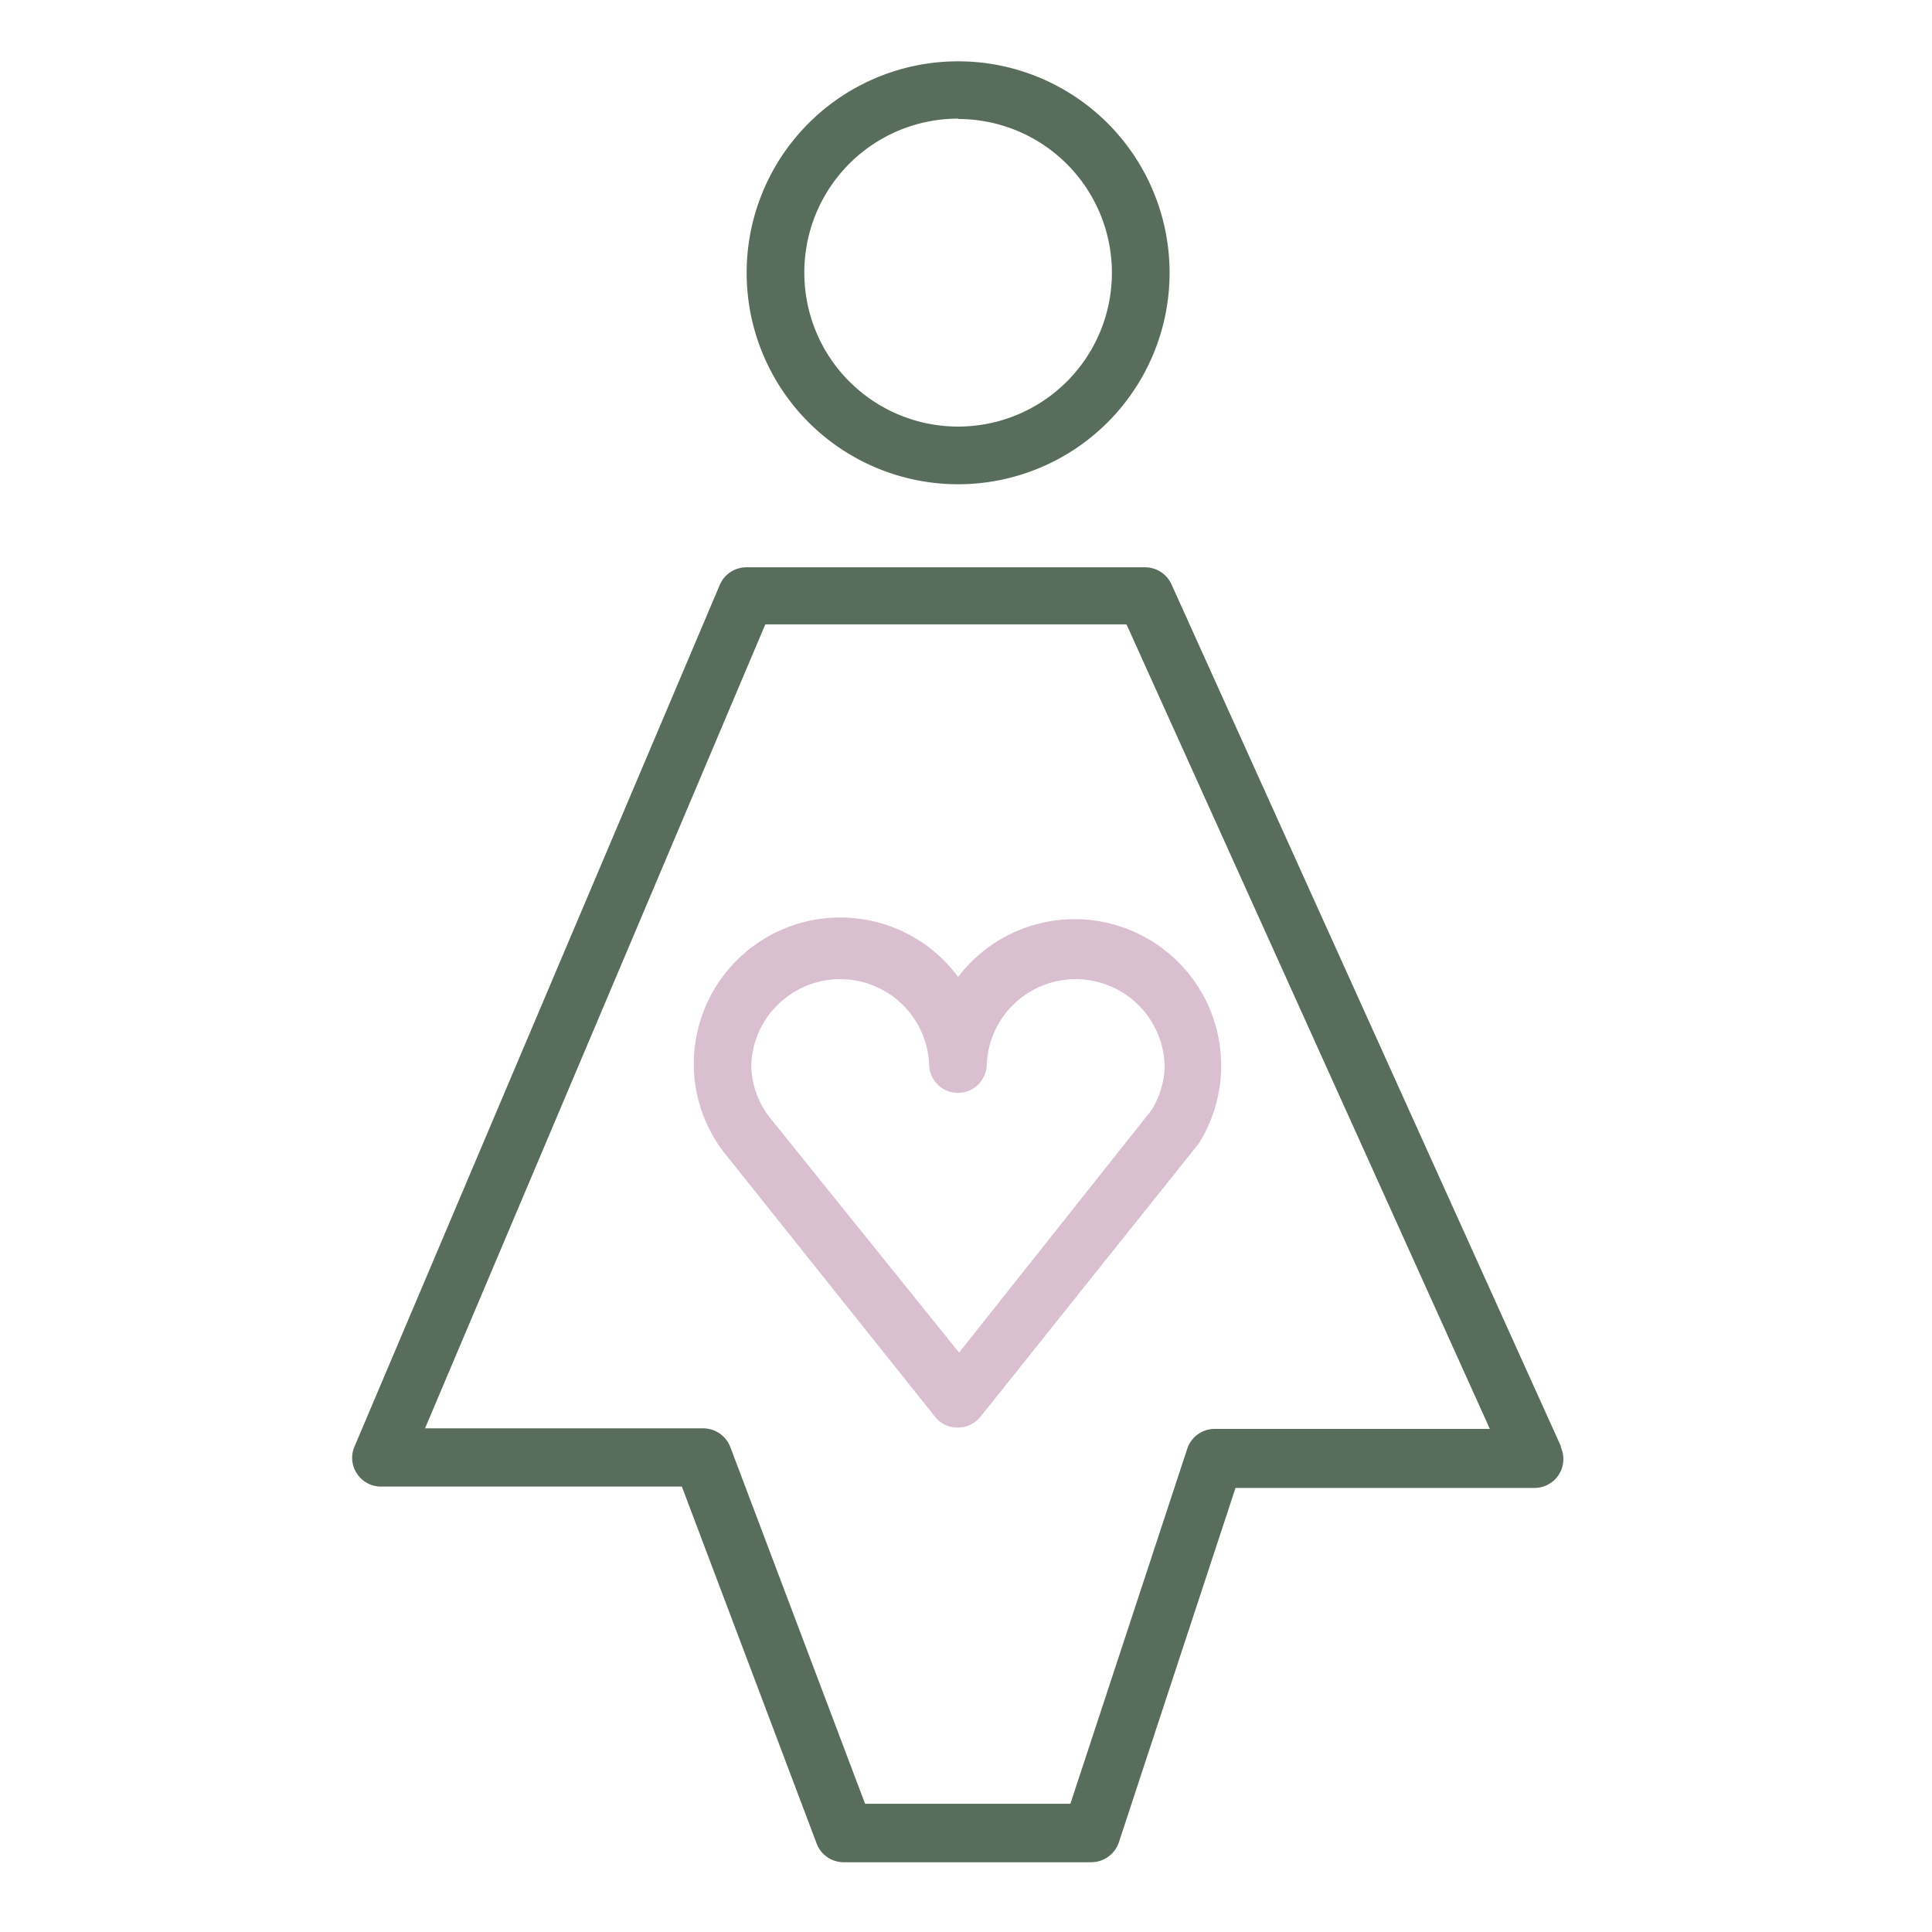 <?xml version="1.0" encoding="UTF-8"?> <svg xmlns="http://www.w3.org/2000/svg" id="Layer_1" data-name="Layer 1" viewBox="0 0 100.5 100.5"> <defs> <style>.cls-1{fill:#dabfd1;}.cls-2{fill:#586d5b;}</style> </defs> <path class="cls-1" d="M49.84,50.82a7.62,7.62,0,0,0-13.75,4.53,7.55,7.55,0,0,0,1.55,4.57l11,13.78a1.48,1.48,0,0,0,1.17.56h0A1.5,1.5,0,0,0,51,73.7L62.29,59.57l.09-.12a7.62,7.62,0,0,0-12.54-8.63Zm10.75,4.53a4.56,4.56,0,0,1-.7,2.41l-10,12.6L40,58.08a4.54,4.54,0,0,1-.92-2.73,4.63,4.63,0,0,1,9.25,0,1.5,1.5,0,0,0,3,0,4.63,4.63,0,0,1,9.25,0Z"></path> <path class="cls-2" d="M49.84,25.19a11,11,0,1,0-11-11A11,11,0,0,0,49.84,25.19Zm0-19a8,8,0,1,1-8,8A8,8,0,0,1,49.84,6.17Z"></path> <path class="cls-2" d="M81.19,75.22,60.94,30.4a1.51,1.51,0,0,0-1.37-.89H38.82a1.51,1.51,0,0,0-1.38.92l-19,44.82a1.48,1.48,0,0,0,.13,1.41,1.5,1.5,0,0,0,1.25.67H35.47l7,18.54a1.5,1.5,0,0,0,1.4,1H56.76a1.52,1.52,0,0,0,1.43-1l6.08-18.47H79.83a1.5,1.5,0,0,0,1.36-2.12Zm-18-.89a1.5,1.5,0,0,0-1.42,1L55.68,93.83H45l-7-18.53a1.52,1.52,0,0,0-1.41-1H22.11l17.7-41.82H58.6L77.5,74.33Z"></path> </svg> 